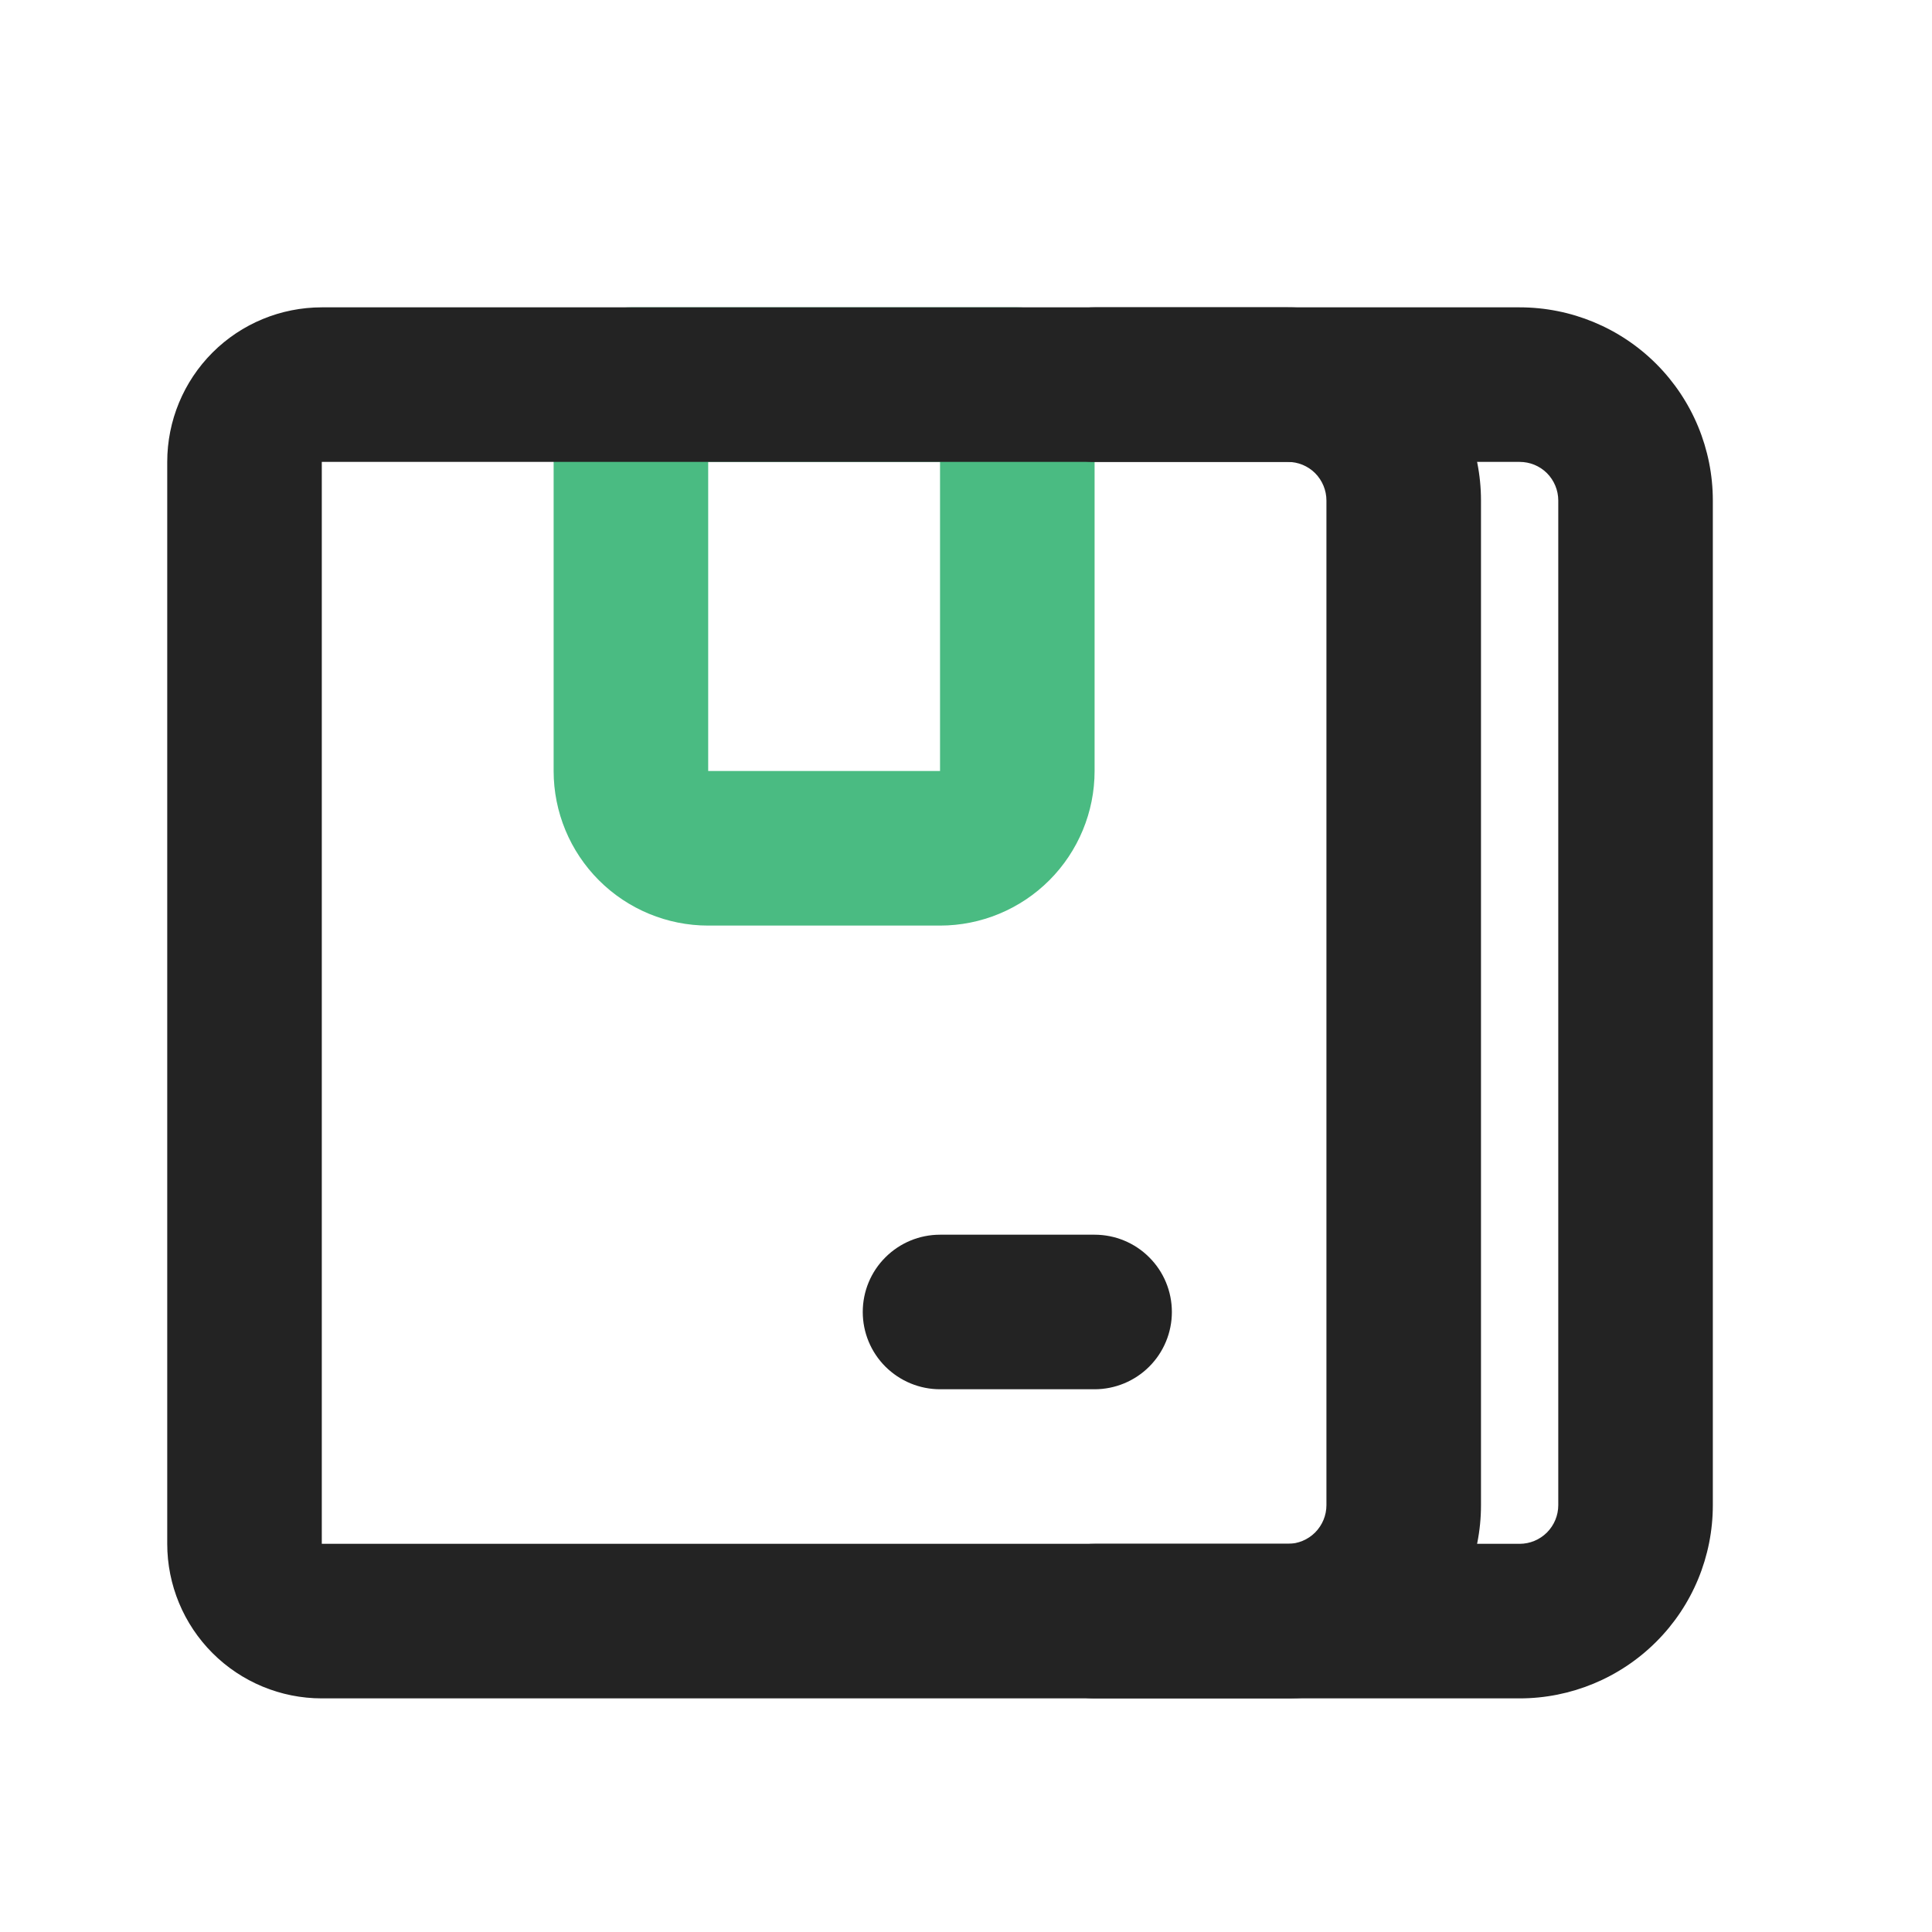<svg width="25" height="25" viewBox="0 0 25 25" fill="none" xmlns="http://www.w3.org/2000/svg">
<path d="M12.164 11.977H9.164C8.634 11.977 8.125 11.766 7.75 11.391C7.375 11.016 7.164 10.507 7.164 9.977V4.977C7.164 4.711 7.269 4.457 7.457 4.269C7.644 4.082 7.899 3.977 8.164 3.977H13.164C13.429 3.977 13.684 4.082 13.871 4.269C14.059 4.457 14.164 4.711 14.164 4.977V9.977C14.164 10.507 13.953 11.016 13.578 11.391C13.203 11.766 12.694 11.977 12.164 11.977ZM9.164 5.977V9.977H12.164V5.977H9.164Z" fill="#4ABB82"/>
<path d="M16.664 21.977H4.164C3.634 21.977 3.125 21.766 2.75 21.391C2.375 21.016 2.164 20.507 2.164 19.977V5.977C2.164 5.446 2.375 4.937 2.75 4.562C3.125 4.187 3.634 3.977 4.164 3.977H16.664C17.327 3.977 17.963 4.24 18.432 4.709C18.901 5.178 19.164 5.814 19.164 6.477V19.477C19.164 20.14 18.901 20.776 18.432 21.244C17.963 21.713 17.327 21.977 16.664 21.977ZM4.164 5.977V19.977H16.664C16.797 19.977 16.924 19.924 17.018 19.83C17.111 19.736 17.164 19.609 17.164 19.477V6.477C17.164 6.344 17.111 6.217 17.018 6.123C16.924 6.029 16.797 5.977 16.664 5.977H4.164Z" fill="#232323"/>
<path d="M19.664 21.977H14.164C13.899 21.977 13.645 21.871 13.457 21.684C13.269 21.496 13.164 21.242 13.164 20.977C13.164 20.711 13.269 20.457 13.457 20.27C13.645 20.082 13.899 19.977 14.164 19.977H19.664C19.797 19.977 19.924 19.924 20.018 19.83C20.111 19.736 20.164 19.609 20.164 19.477V6.477C20.164 6.344 20.111 6.217 20.018 6.123C19.924 6.029 19.797 5.977 19.664 5.977H14.164C13.899 5.977 13.645 5.871 13.457 5.684C13.269 5.496 13.164 5.242 13.164 4.977C13.164 4.711 13.269 4.457 13.457 4.269C13.645 4.082 13.899 3.977 14.164 3.977H19.664C20.327 3.977 20.963 4.24 21.432 4.709C21.901 5.178 22.164 5.814 22.164 6.477V19.477C22.164 20.14 21.901 20.776 21.432 21.244C20.963 21.713 20.327 21.977 19.664 21.977Z" fill="#232323"/>
<path d="M14.164 17.977H12.164C11.899 17.977 11.645 17.871 11.457 17.684C11.269 17.496 11.164 17.242 11.164 16.977C11.164 16.711 11.269 16.457 11.457 16.27C11.645 16.082 11.899 15.977 12.164 15.977H14.164C14.429 15.977 14.684 16.082 14.871 16.27C15.059 16.457 15.164 16.711 15.164 16.977C15.164 17.242 15.059 17.496 14.871 17.684C14.684 17.871 14.429 17.977 14.164 17.977Z" fill="#232323"/>
</svg>
